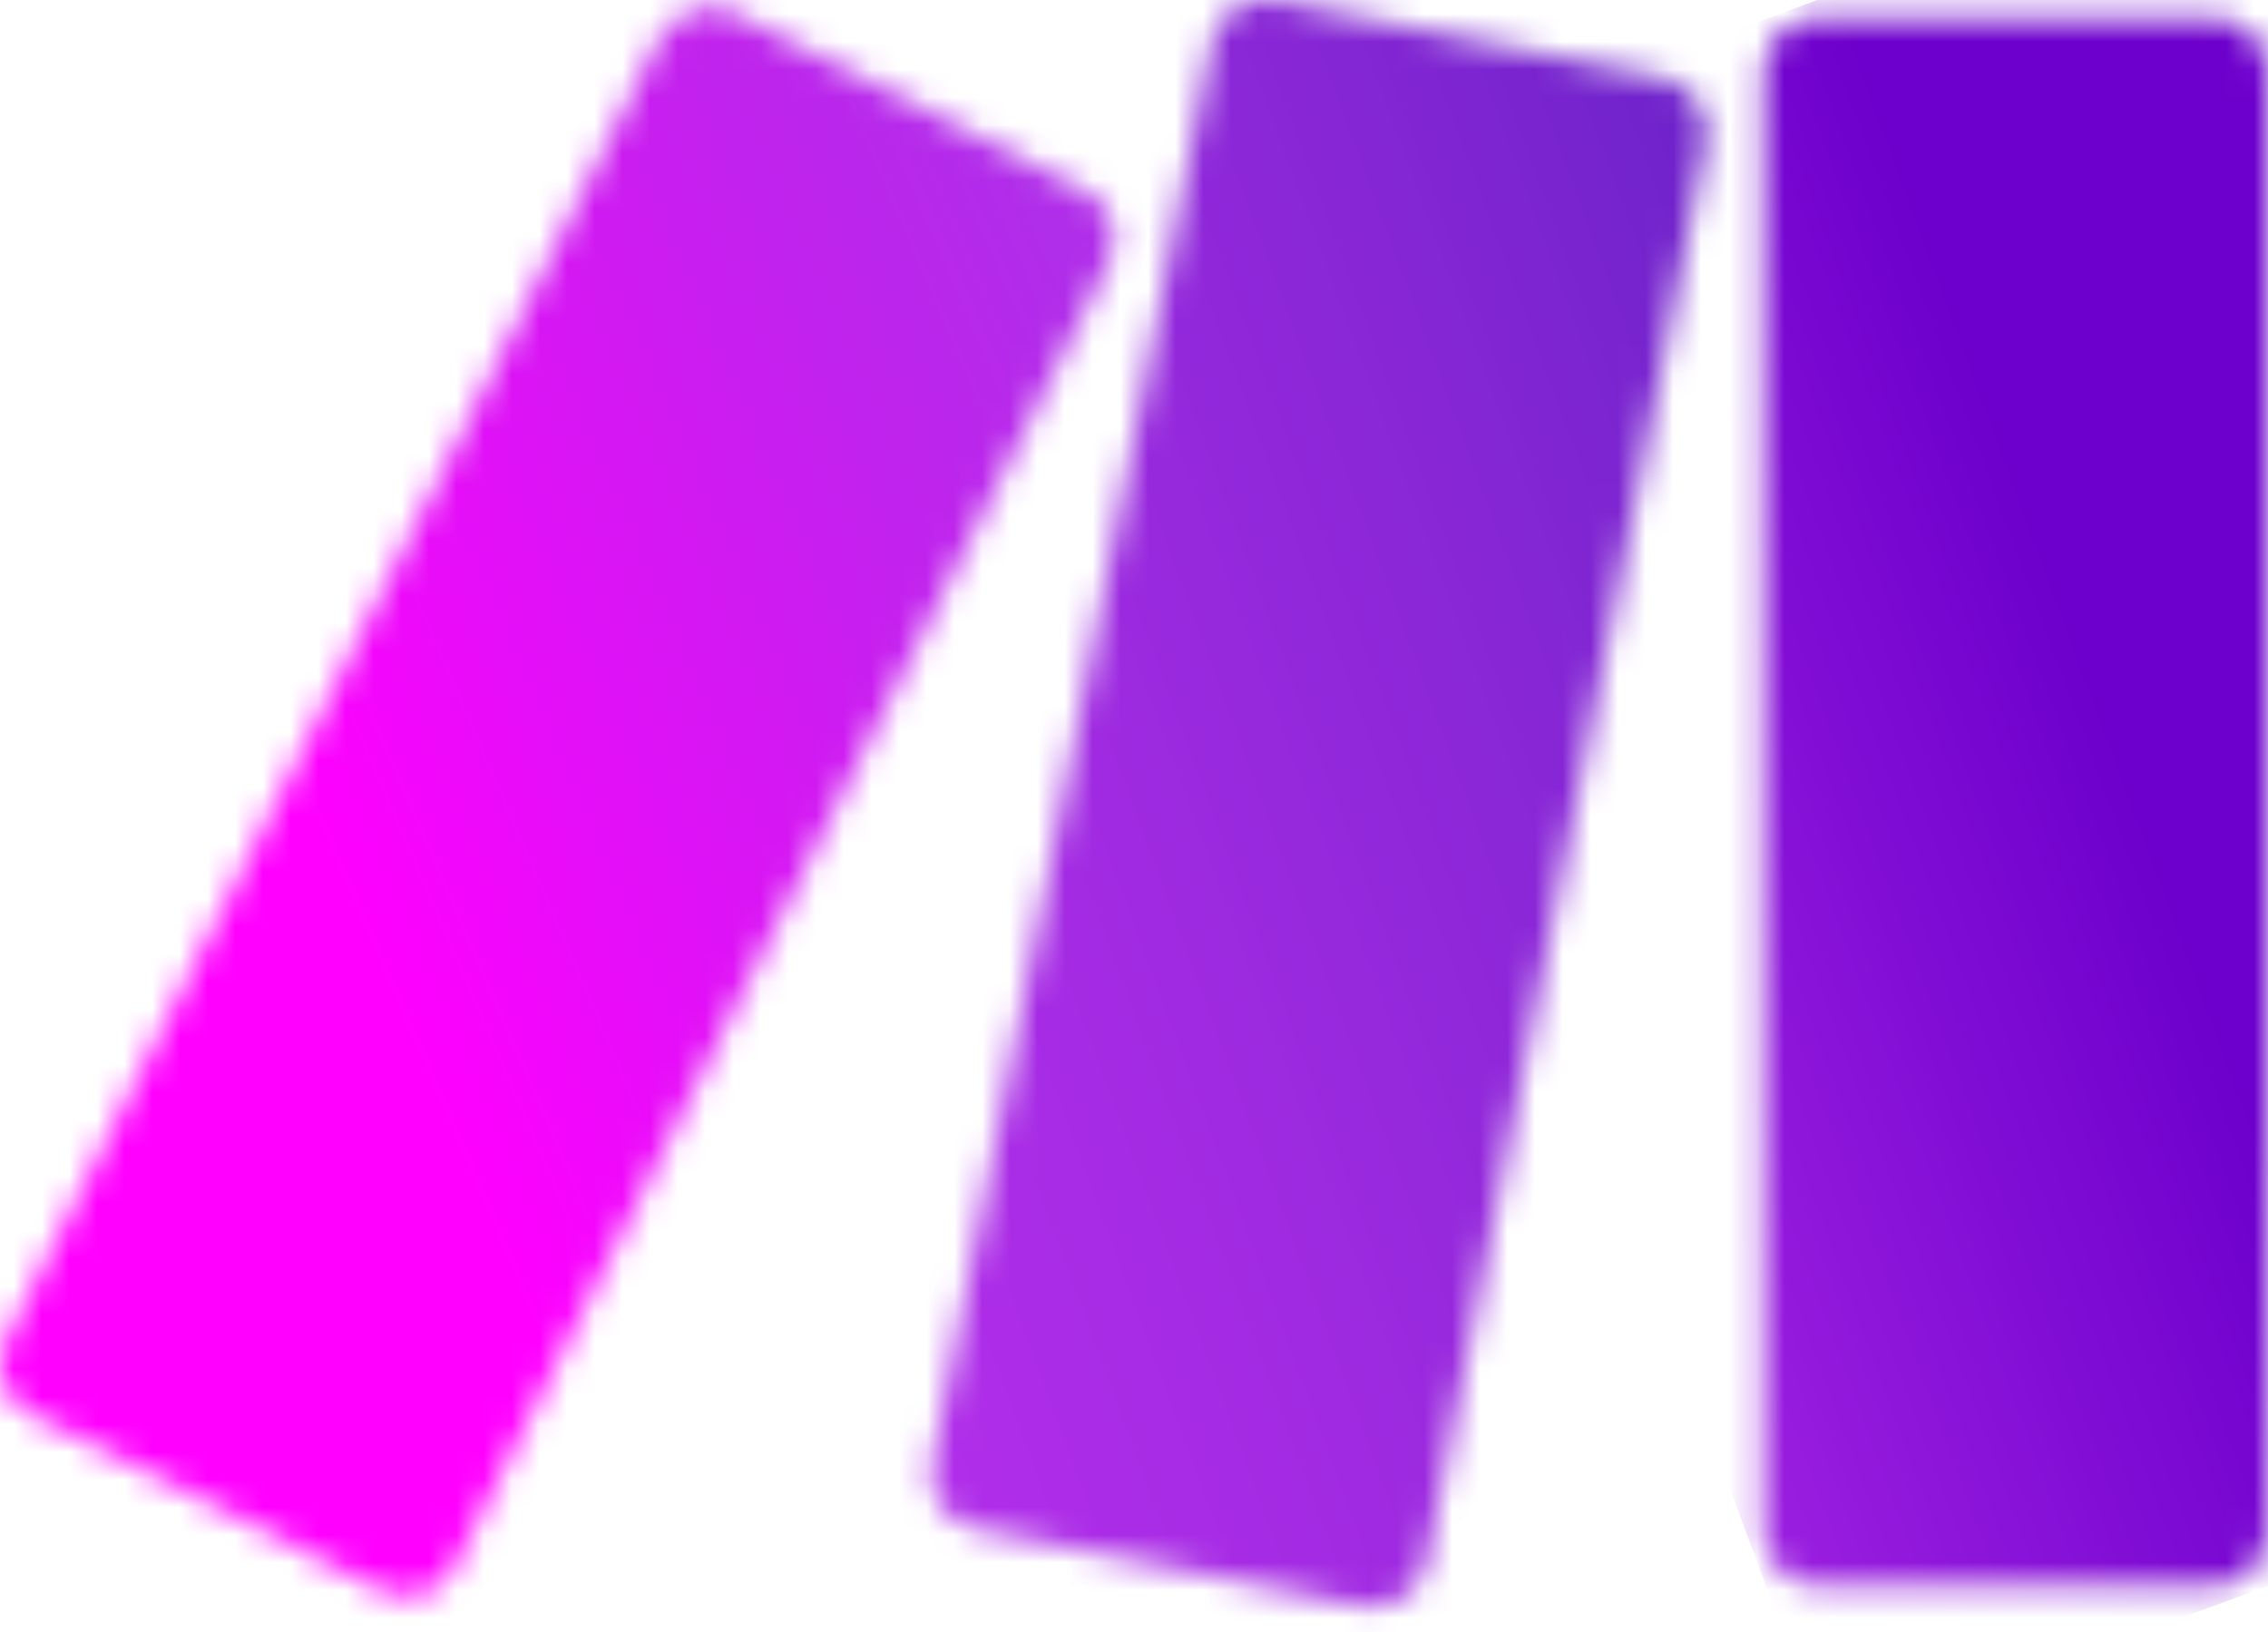 <svg width="82" height="59" viewBox="0 0 82 59" fill="none" xmlns="http://www.w3.org/2000/svg">
<mask id="mask0_8_2427" style="mask-type:luminance" maskUnits="userSpaceOnUse" x="63" y="0" width="19" height="58">
<path d="M65.747 0.64H80.013C81.097 0.64 82 1.543 82 2.626V55.359C82 56.443 81.097 57.345 80.013 57.345H65.747C64.663 57.345 63.76 56.443 63.76 55.359V2.626C63.76 1.543 64.663 0.64 65.747 0.64Z" fill="white"/>
</mask>
<g mask="url(#mask0_8_2427)">
<path d="M45.43 7.502L79.833 -5.229L100.42 50.573L66.018 63.215L45.43 7.502Z" fill="url(#paint0_linear_8_2427)"/>
</g>
<mask id="mask1_8_2427" style="mask-type:luminance" maskUnits="userSpaceOnUse" x="0" y="0" width="41" height="58">
<path d="M23.85 1.362L0.192 48.496C-0.259 49.49 0.102 50.663 1.095 51.115L13.827 57.526C14.82 57.977 15.994 57.616 16.445 56.623L40.103 9.489C40.554 8.495 40.193 7.322 39.2 6.87L26.558 0.459C26.288 0.279 26.017 0.279 25.655 0.279C24.933 0.279 24.211 0.73 23.85 1.362Z" fill="white"/>
</mask>
<g mask="url(#mask1_8_2427)">
<path d="M-21.298 9.398L34.233 -14.62L61.683 48.948L6.152 72.966L-21.298 9.398Z" fill="url(#paint1_linear_8_2427)"/>
</g>
<mask id="mask2_8_2427" style="mask-type:luminance" maskUnits="userSpaceOnUse" x="33" y="0" width="29" height="59">
<path d="M43.805 1.543L33.692 52.921C33.511 54.004 34.143 54.998 35.227 55.269L49.223 58.068C50.306 58.248 51.299 57.616 51.57 56.533L61.683 5.154C61.864 4.071 61.232 3.078 60.148 2.807L46.153 0.008C46.062 0.008 45.882 0.008 45.791 0.008C44.798 -0.083 43.985 0.64 43.805 1.543Z" fill="white"/>
</mask>
<g mask="url(#mask2_8_2427)">
<path d="M14.549 6.87L58.523 -9.293L80.736 51.296L36.852 67.459L14.549 6.87Z" fill="url(#paint2_linear_8_2427)"/>
</g>
<defs>
<linearGradient id="paint0_linear_8_2427" x1="46.026" y1="38.941" x2="84.556" y2="24.734" gradientUnits="userSpaceOnUse">
<stop stop-color="#B02DE9"/>
<stop offset="0.02" stop-color="#B02DE9"/>
<stop offset="0.8" stop-color="#6D00CC"/>
<stop offset="1" stop-color="#6D00CC"/>
</linearGradient>
<linearGradient id="paint1_linear_8_2427" x1="12.409" y1="32.53" x2="53.828" y2="14.623" gradientUnits="userSpaceOnUse">
<stop stop-color="#FF00FF"/>
<stop offset="0.17" stop-color="#E90CF9"/>
<stop offset="0.54" stop-color="#C023ED"/>
<stop offset="0.73" stop-color="#B02DE9"/>
<stop offset="1" stop-color="#B02DE9"/>
</linearGradient>
<linearGradient id="paint2_linear_8_2427" x1="2.834" y1="45.607" x2="87.722" y2="14.357" gradientUnits="userSpaceOnUse">
<stop stop-color="#FF00FF"/>
<stop offset="0.02" stop-color="#FF00FF"/>
<stop offset="0.09" stop-color="#E90CF9"/>
<stop offset="0.23" stop-color="#C023ED"/>
<stop offset="0.3" stop-color="#B02DE9"/>
<stop offset="0.42" stop-color="#A42BE3"/>
<stop offset="0.63" stop-color="#8626D5"/>
<stop offset="0.85" stop-color="#6021C3"/>
<stop offset="1" stop-color="#6021C3"/>
</linearGradient>
</defs>
</svg>

